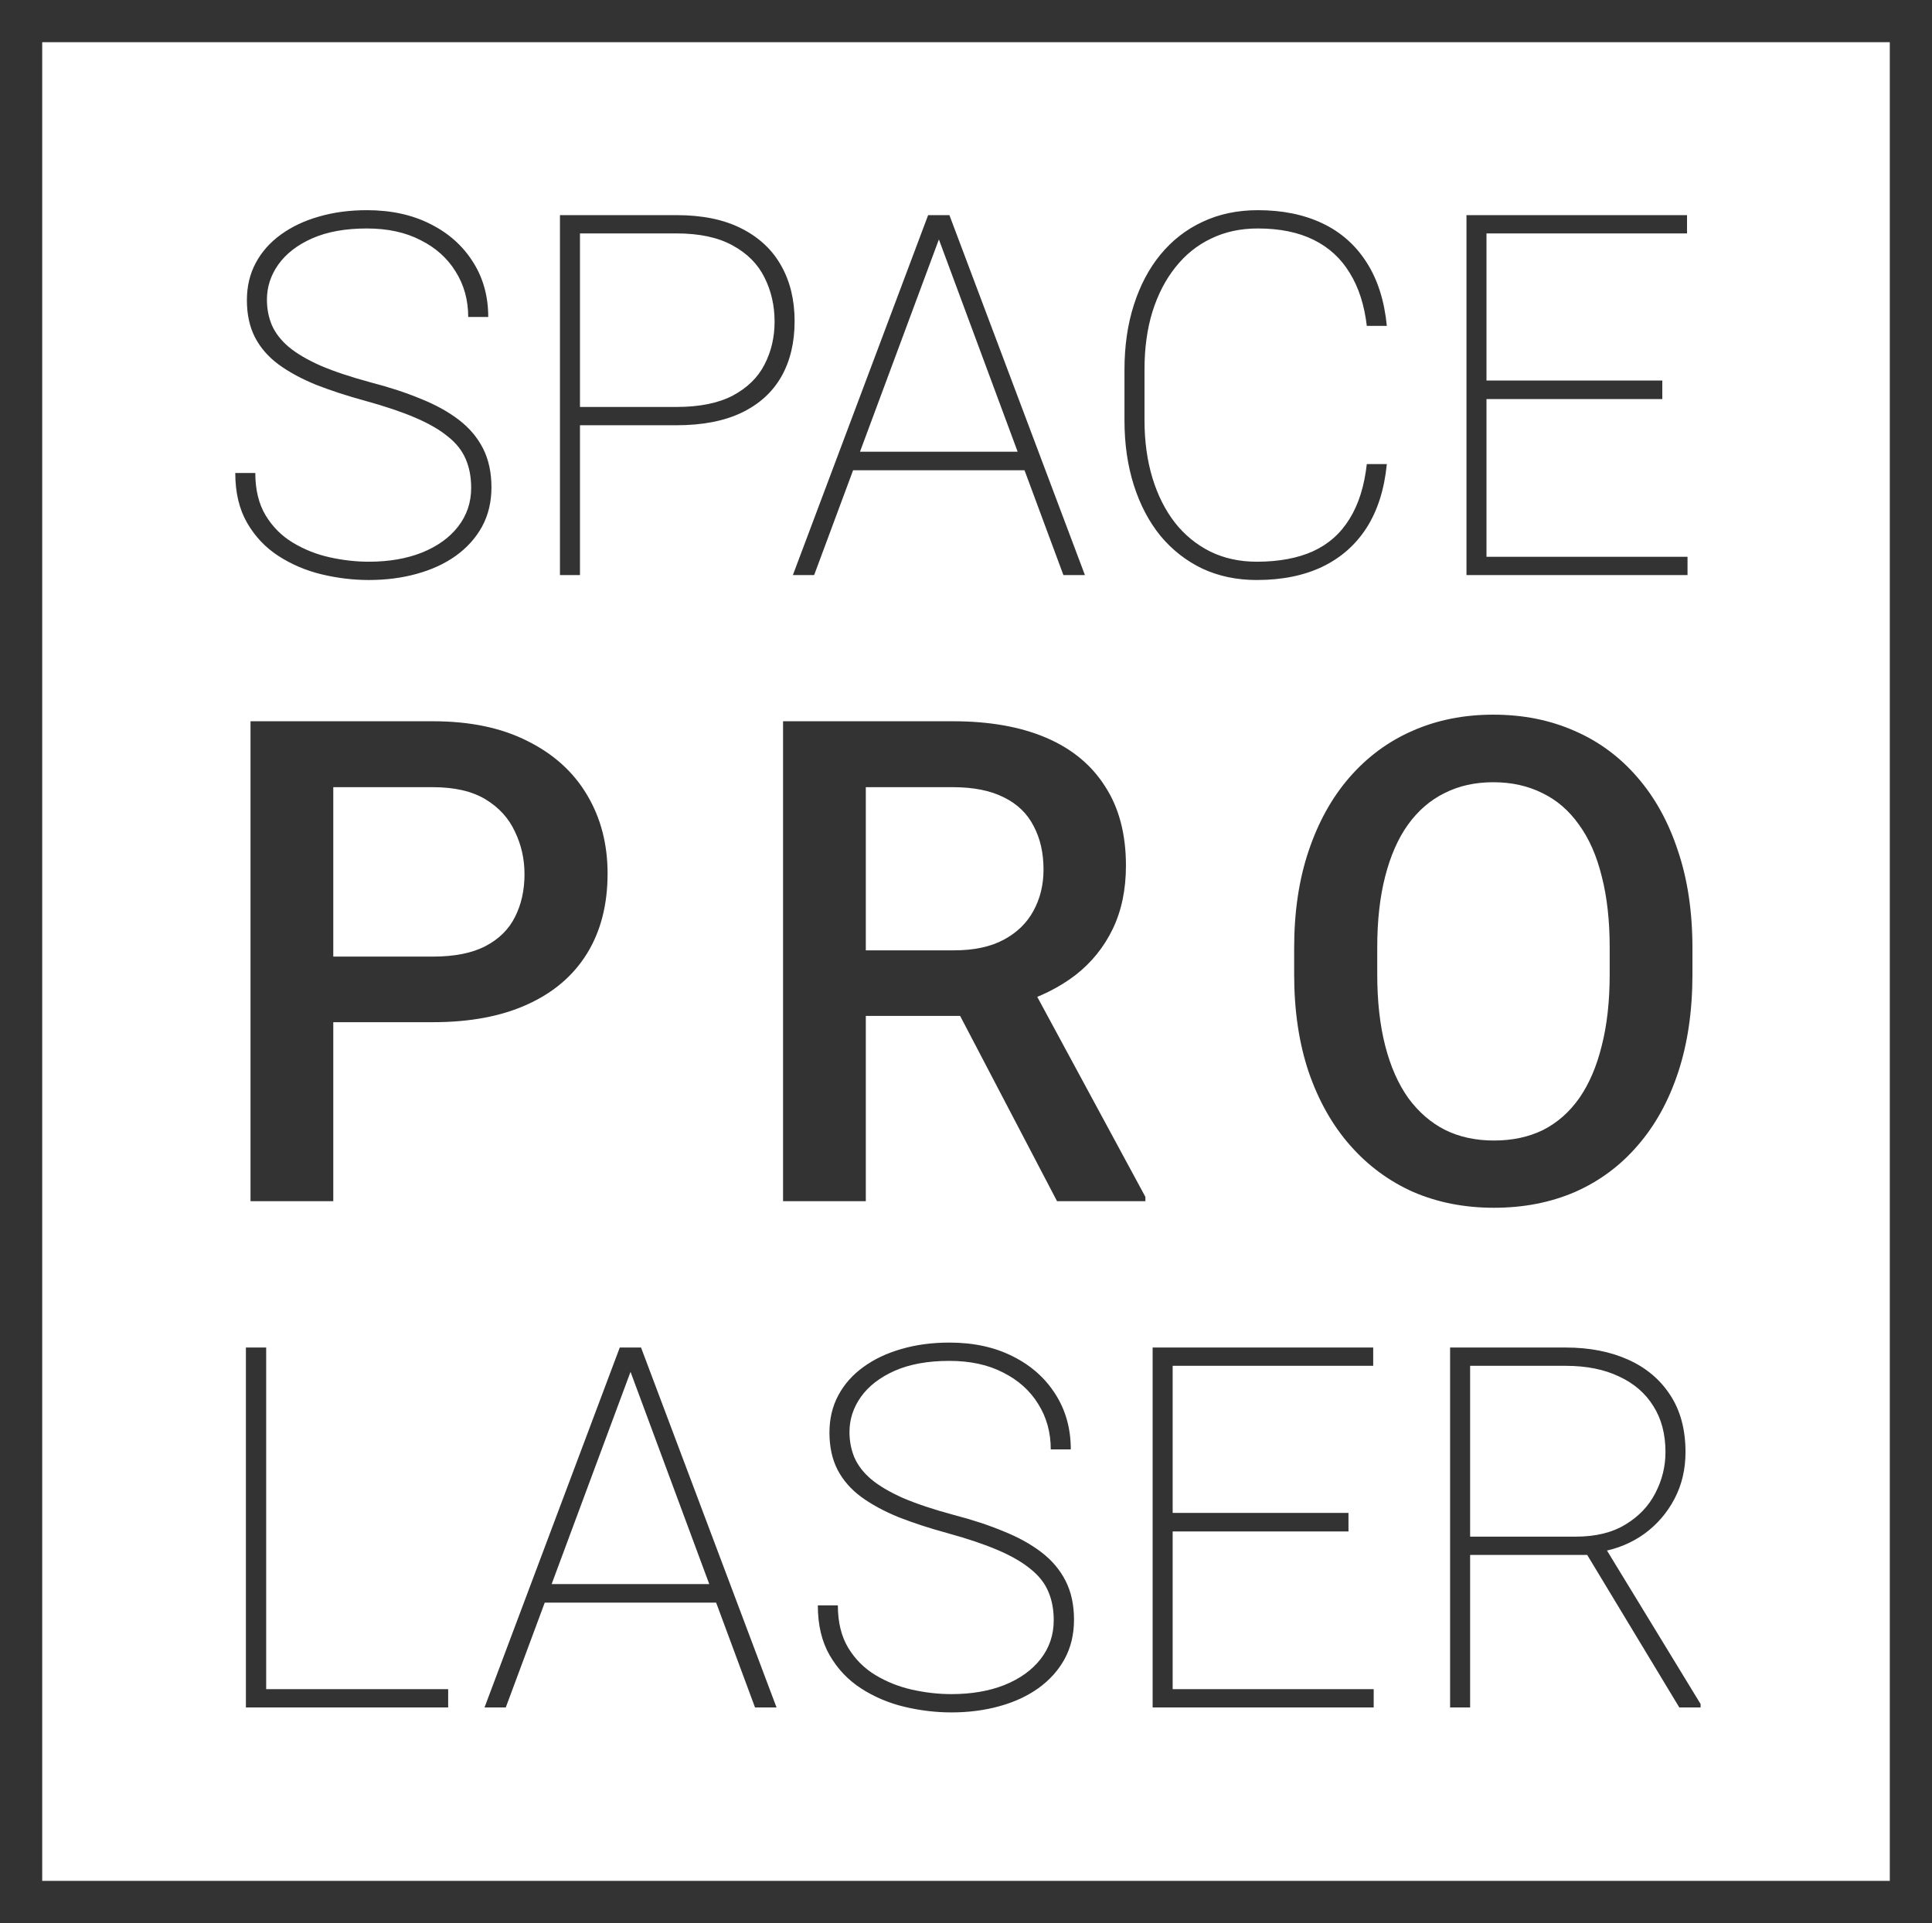 <?xml version="1.0" encoding="UTF-8"?> <svg xmlns="http://www.w3.org/2000/svg" width="4578" height="4558" viewBox="0 0 4578 4558" fill="none"> <rect x="50" y="50" width="4478" height="4458" stroke="#333333" stroke-width="100"></rect> <path d="M1116.48 1156.16C1116.48 1130.77 1112.18 1108.12 1103.59 1088.2C1094.99 1067.88 1080.73 1049.91 1060.81 1034.29C1041.28 1018.27 1015.5 1003.43 983.469 989.758C951.438 976.086 911.984 962.805 865.109 949.914C822.141 938.195 783.273 925.5 748.508 911.828C714.133 897.766 684.641 881.75 660.031 863.781C635.812 845.812 617.258 824.523 604.367 799.914C591.477 774.914 585.031 745.422 585.031 711.438C585.031 678.625 592.062 649.133 606.125 622.961C620.188 596.789 639.914 574.523 665.305 556.164C691.086 537.414 721.164 523.156 755.539 513.391C790.305 503.234 828.195 498.156 869.211 498.156C926.633 498.156 976.828 509.094 1019.8 530.969C1062.77 552.453 1096.36 582.336 1120.58 620.617C1144.8 658.508 1156.91 702.062 1156.91 751.281H1109.45C1109.45 711.047 1099.48 675.109 1079.56 643.469C1060.03 611.828 1032.3 587.023 996.359 569.055C960.812 550.695 918.43 541.516 869.211 541.516C818.43 541.516 775.266 549.328 739.719 564.953C704.562 580.578 677.805 601.281 659.445 627.062C641.477 652.453 632.492 680.188 632.492 710.266C632.492 731.75 636.398 751.867 644.211 770.617C652.414 789.367 665.695 806.555 684.055 822.18C702.805 837.805 728 852.648 759.641 866.711C791.672 880.383 831.516 893.664 879.172 906.555C922.922 917.883 962.18 930.773 996.945 945.227C1032.1 959.289 1062.18 975.891 1087.18 995.031C1112.18 1014.17 1131.32 1036.83 1144.6 1063C1157.88 1089.17 1164.52 1119.84 1164.52 1154.99C1164.52 1189.76 1157.1 1220.81 1142.26 1248.16C1127.41 1275.11 1106.71 1298.16 1080.15 1317.3C1053.98 1336.05 1023.12 1350.3 987.57 1360.07C952.414 1369.84 914.523 1374.72 873.898 1374.72C836.789 1374.72 799.484 1370.23 761.984 1361.24C724.875 1352.26 690.891 1337.8 660.031 1317.88C629.172 1297.96 604.367 1271.79 585.617 1239.37C566.867 1206.95 557.492 1167.49 557.492 1121.01H604.953C604.953 1160.85 613.156 1194.45 629.562 1221.79C645.969 1248.74 667.453 1270.23 694.016 1286.24C720.578 1302.26 749.484 1313.78 780.734 1320.81C812.375 1327.84 843.43 1331.36 873.898 1331.36C921.555 1331.36 963.547 1324.13 999.875 1309.68C1036.59 1294.84 1065.11 1274.33 1085.42 1248.16C1106.12 1221.59 1116.48 1190.93 1116.48 1156.16ZM1602.8 1007.92H1349.68V964.562H1602.8C1657.49 964.562 1702.02 955.578 1736.4 937.609C1770.77 919.25 1795.77 894.836 1811.4 864.367C1827.41 833.508 1835.42 799.523 1835.42 762.414C1835.42 724.133 1827.41 689.172 1811.4 657.531C1795.77 625.891 1770.77 600.695 1736.4 581.945C1702.02 562.805 1657.49 553.234 1602.8 553.234H1374.29V1363H1326.83V509.875H1602.8C1664.13 509.875 1715.5 520.422 1756.91 541.516C1798.7 562.609 1830.15 592.102 1851.24 629.992C1872.34 667.492 1882.88 711.242 1882.88 761.242C1882.88 812.023 1872.34 855.969 1851.24 893.078C1830.15 929.797 1798.9 958.117 1757.49 978.039C1716.09 997.961 1664.52 1007.92 1602.8 1007.92ZM2232.69 546.203L1929.17 1363H1878.78L2199.29 509.875H2238.55L2232.69 546.203ZM2519.8 1363L2216.87 546.203L2211.01 509.875H2249.68L2570.77 1363H2519.8ZM2444.8 1070.62V1114.56H2007.1V1070.62H2444.8ZM3238.74 1099.91H3286.2C3280.34 1159.68 3264.33 1210.07 3238.16 1251.09C3211.98 1291.71 3176.83 1322.57 3132.69 1343.66C3088.94 1364.37 3037.38 1374.72 2978 1374.72C2930.73 1374.72 2887.77 1365.73 2849.09 1347.77C2810.81 1329.41 2777.8 1303.62 2750.07 1270.42C2722.73 1236.83 2701.63 1196.79 2686.79 1150.3C2671.95 1103.82 2664.52 1052.45 2664.52 996.203V876.672C2664.52 820.031 2671.95 768.664 2686.79 722.57C2701.63 676.086 2722.73 636.242 2750.07 603.039C2777.8 569.445 2811.01 543.664 2849.68 525.695C2888.74 507.336 2932.3 498.156 2980.34 498.156C3038.55 498.156 3089.52 508.508 3133.27 529.211C3177.02 549.914 3211.98 580.773 3238.16 621.789C3264.33 662.414 3280.34 712.609 3286.2 772.375H3238.74C3232.88 722.766 3219.41 680.969 3198.31 646.984C3177.61 612.609 3149.09 586.438 3112.77 568.469C3076.44 550.5 3032.3 541.516 2980.34 541.516C2939.33 541.516 2902.41 549.523 2869.6 565.539C2836.79 581.164 2808.66 603.82 2785.23 633.508C2761.79 662.805 2743.62 697.961 2730.73 738.977C2718.23 779.602 2711.98 825.109 2711.98 875.5V996.203C2711.98 1045.81 2718.23 1091.32 2730.73 1132.73C2743.23 1173.74 2761.01 1209.09 2784.05 1238.78C2807.1 1268.08 2835.03 1290.93 2867.84 1307.34C2900.66 1323.35 2937.38 1331.36 2978 1331.36C3029.95 1331.36 3074.29 1323.16 3111.01 1306.75C3147.73 1289.95 3176.63 1264.37 3197.73 1229.99C3219.21 1195.62 3232.88 1152.26 3238.74 1099.91ZM3998.7 1319.64V1363H3501.24V1319.64H3998.7ZM3522.34 509.875V1363H3474.88V509.875H3522.34ZM3938.94 901.867V945.812H3501.24V901.867H3938.94ZM3997.53 509.875V553.234H3501.24V509.875H3997.53Z" fill="#333333"></path> <path d="M1061.97 4003.64V4047H609.625V4003.64H1061.97ZM630.719 3193.88V4047H582.672V3193.88H630.719ZM1501.98 3230.2L1198.47 4047H1148.08L1468.59 3193.88H1507.84L1501.98 3230.2ZM1789.09 4047L1486.16 3230.2L1480.3 3193.88H1518.98L1840.07 4047H1789.09ZM1714.09 3754.62V3798.56H1276.4V3754.62H1714.09ZM2496.88 3840.16C2496.88 3814.77 2492.59 3792.12 2483.99 3772.2C2475.4 3751.88 2461.14 3733.91 2441.22 3718.29C2421.69 3702.27 2395.91 3687.43 2363.88 3673.76C2331.84 3660.09 2292.39 3646.8 2245.52 3633.91C2202.55 3622.2 2163.68 3609.5 2128.91 3595.83C2094.54 3581.77 2065.05 3565.75 2040.44 3547.78C2016.22 3529.81 1997.66 3508.52 1984.77 3483.91C1971.88 3458.91 1965.44 3429.42 1965.44 3395.44C1965.44 3362.62 1972.47 3333.13 1986.53 3306.96C2000.59 3280.79 2020.32 3258.52 2045.71 3240.16C2071.49 3221.41 2101.57 3207.16 2135.95 3197.39C2170.71 3187.23 2208.6 3182.16 2249.62 3182.16C2307.04 3182.16 2357.23 3193.09 2400.2 3214.97C2443.17 3236.45 2476.77 3266.34 2500.98 3304.62C2525.2 3342.51 2537.31 3386.06 2537.31 3435.28H2489.85C2489.85 3395.05 2479.89 3359.11 2459.97 3327.47C2440.44 3295.83 2412.7 3271.02 2376.77 3253.05C2341.22 3234.7 2298.84 3225.52 2249.62 3225.52C2198.84 3225.52 2155.67 3233.33 2120.12 3248.95C2084.97 3264.58 2058.21 3285.28 2039.85 3311.06C2021.88 3336.45 2012.9 3364.19 2012.9 3394.27C2012.9 3415.75 2016.8 3435.87 2024.62 3454.62C2032.82 3473.37 2046.1 3490.55 2064.46 3506.18C2083.21 3521.8 2108.41 3536.65 2140.05 3550.71C2172.08 3564.38 2211.92 3577.66 2259.58 3590.55C2303.33 3601.88 2342.59 3614.77 2377.35 3629.23C2412.51 3643.29 2442.59 3659.89 2467.59 3679.03C2492.59 3698.17 2511.73 3720.83 2525.01 3747C2538.29 3773.17 2544.93 3803.84 2544.93 3838.99C2544.93 3873.76 2537.51 3904.81 2522.66 3932.16C2507.82 3959.11 2487.12 3982.16 2460.55 4001.3C2434.38 4020.05 2403.52 4034.3 2367.98 4044.07C2332.82 4053.84 2294.93 4058.72 2254.3 4058.72C2217.2 4058.72 2179.89 4054.23 2142.39 4045.24C2105.28 4036.26 2071.3 4021.8 2040.44 4001.88C2009.58 3981.96 1984.77 3955.79 1966.02 3923.37C1947.27 3890.95 1937.9 3851.49 1937.9 3805.01H1985.36C1985.36 3844.85 1993.56 3878.45 2009.97 3905.79C2026.38 3932.74 2047.86 3954.23 2074.42 3970.24C2100.98 3986.26 2129.89 3997.78 2161.14 4004.81C2192.78 4011.84 2223.84 4015.36 2254.3 4015.36C2301.96 4015.36 2343.95 4008.13 2380.28 3993.68C2417 3978.84 2445.52 3958.33 2465.83 3932.16C2486.53 3905.59 2496.88 3874.93 2496.88 3840.16ZM3255.06 4003.64V4047H2757.6V4003.64H3255.06ZM2778.7 3193.88V4047H2731.23V3193.88H2778.7ZM3195.3 3585.87V3629.81H2757.6V3585.87H3195.3ZM3253.89 3193.88V3237.23H2757.6V3193.88H3253.89ZM3436.09 3193.88H3709.73C3765.98 3193.88 3815.39 3203.45 3857.97 3222.59C3900.55 3241.73 3933.75 3269.66 3957.58 3306.38C3981.8 3343.09 3993.91 3388.21 3993.91 3441.73C3993.91 3482.74 3985.12 3519.85 3967.54 3553.05C3949.96 3586.26 3926.13 3613.8 3896.05 3635.67C3865.98 3657.16 3831.99 3671.22 3794.1 3677.86L3773.59 3685.48H3458.95L3457.77 3642.12H3733.75C3781.02 3642.12 3820.27 3632.55 3851.52 3613.41C3883.16 3594.27 3906.8 3569.46 3922.42 3538.99C3938.44 3508.13 3946.45 3475.71 3946.45 3441.73C3946.45 3399.15 3936.88 3362.82 3917.73 3332.74C3898.98 3302.27 3871.84 3278.84 3836.29 3262.43C3801.13 3245.63 3758.95 3237.23 3709.73 3237.23H3483.55V4047H3436.09V3193.88ZM3979.26 4047L3750.74 3668.48L3803.48 3667.9L4029.65 4038.8V4047H3979.26Z" fill="#333333"></path> <path d="M1025.66 2422.78H729.562V2267.31H1025.66C1077.22 2267.31 1118.89 2258.98 1150.66 2242.31C1182.43 2225.65 1205.6 2202.73 1220.19 2173.56C1235.29 2143.88 1242.84 2110.02 1242.84 2072C1242.84 2036.06 1235.29 2002.47 1220.19 1971.22C1205.6 1939.45 1182.43 1913.93 1150.66 1894.66C1118.89 1875.39 1077.22 1865.75 1025.66 1865.75H789.719V2847H593.625V1709.5H1025.66C1113.68 1709.5 1188.42 1725.12 1249.88 1756.38C1311.85 1787.1 1358.99 1829.81 1391.28 1884.5C1423.57 1938.67 1439.72 2000.65 1439.72 2070.44C1439.72 2143.88 1423.57 2206.9 1391.28 2259.5C1358.99 2312.1 1311.85 2352.47 1249.88 2380.59C1188.42 2408.72 1113.68 2422.78 1025.66 2422.78ZM1855.5 1709.5H2257.84C2344.3 1709.5 2418 1722.52 2478.94 1748.56C2539.88 1774.6 2586.49 1813.15 2618.78 1864.19C2651.59 1914.71 2668 1977.21 2668 2051.69C2668 2108.46 2657.58 2158.46 2636.75 2201.69C2615.92 2244.92 2586.49 2281.38 2548.47 2311.06C2510.45 2340.23 2465.14 2362.89 2412.53 2379.03L2353.16 2407.94H1991.44L1989.88 2252.47H2260.97C2307.84 2252.47 2346.91 2244.14 2378.16 2227.47C2409.41 2210.8 2432.84 2188.15 2448.47 2159.5C2464.61 2130.33 2472.69 2097.52 2472.69 2061.06C2472.69 2021.48 2464.88 1987.1 2449.25 1957.94C2434.15 1928.25 2410.71 1905.59 2378.94 1889.97C2347.17 1873.82 2306.8 1865.75 2257.84 1865.75H2051.59V2847H1855.5V1709.5ZM2504.72 2847L2237.53 2336.06L2443 2335.28L2714.09 2836.84V2847H2504.72ZM4010.34 2247V2309.5C4010.34 2395.44 3999.15 2472.52 3976.75 2540.75C3954.35 2608.98 3922.32 2667.05 3880.66 2714.97C3839.51 2762.89 3790.03 2799.6 3732.22 2825.12C3674.41 2850.12 3610.34 2862.62 3540.03 2862.62C3470.24 2862.62 3406.44 2850.12 3348.62 2825.12C3291.33 2799.6 3241.59 2762.89 3199.41 2714.97C3157.22 2667.05 3124.41 2608.98 3100.97 2540.75C3078.05 2472.52 3066.59 2395.44 3066.59 2309.5V2247C3066.59 2161.06 3078.05 2084.24 3100.97 2016.53C3123.89 1948.3 3156.18 1890.23 3197.84 1842.31C3240.03 1793.88 3289.77 1757.16 3347.06 1732.16C3404.88 1706.64 3468.68 1693.88 3538.47 1693.88C3608.78 1693.88 3672.84 1706.64 3730.66 1732.16C3788.47 1757.16 3838.21 1793.88 3879.88 1842.31C3921.54 1890.23 3953.57 1948.3 3975.97 2016.53C3998.89 2084.24 4010.34 2161.06 4010.34 2247ZM3814.25 2309.5V2245.44C3814.25 2181.9 3808 2125.91 3795.5 2077.47C3783.52 2028.51 3765.55 1987.62 3741.59 1954.81C3718.16 1921.48 3689.25 1896.48 3654.88 1879.81C3620.5 1862.62 3581.7 1854.03 3538.47 1854.03C3495.24 1854.03 3456.7 1862.62 3422.84 1879.81C3388.99 1896.48 3360.08 1921.48 3336.12 1954.81C3312.69 1987.62 3294.72 2028.51 3282.22 2077.47C3269.72 2125.91 3263.47 2181.9 3263.47 2245.44V2309.5C3263.47 2373.04 3269.72 2429.29 3282.22 2478.25C3294.72 2527.21 3312.95 2568.61 3336.91 2602.47C3361.39 2635.8 3390.55 2661.06 3424.41 2678.25C3458.26 2694.92 3496.8 2703.25 3540.03 2703.25C3583.78 2703.25 3622.58 2694.92 3656.44 2678.25C3690.29 2661.06 3718.94 2635.8 3742.38 2602.47C3765.81 2568.61 3783.52 2527.21 3795.5 2478.25C3808 2429.29 3814.25 2373.04 3814.25 2309.5Z" fill="#333333"></path> </svg> 
